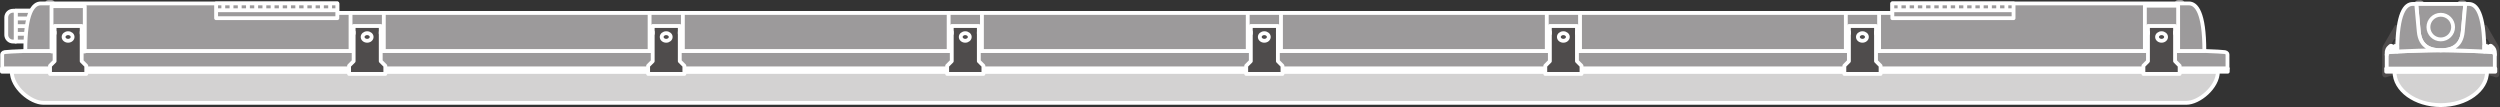 <?xml version="1.0" encoding="UTF-8" standalone="no"?>
<svg
   xmlns:dc="http://purl.org/dc/elements/1.1/"
   xmlns:cc="http://creativecommons.org/ns#"
   xmlns:rdf="http://www.w3.org/1999/02/22-rdf-syntax-ns#"
   xmlns:svg="http://www.w3.org/2000/svg"
   xmlns="http://www.w3.org/2000/svg"
   viewBox="0 0 492.093 21.067"
   height="21.067"
   width="492.093"
   xml:space="preserve"
   id="svg2"
   version="1.1"><rect x="0" y="0" width="492.093" height="21.067" fill="#333333" stroke="none"/><defs
     id="defs6" /><g
     transform="matrix(1.333,0,0,-1.333,0,21.067)"
     id="g10"><g
       transform="scale(0.1)"
       id="g12"><path
         id="path14"
         style="fill:#9c9a9b;fill-opacity:1;fill-rule:nonzero;stroke:none"
         d="m 48.051,99.473 h 9.633 V 139.395 H 48.051 V 99.473" /><path
         id="path16"
         style="fill:none;stroke:#ffffff;stroke-width:5.669;stroke-linecap:round;stroke-linejoin:round;stroke-miterlimit:10;stroke-dasharray:none;stroke-opacity:1"
         d="m 48.051,99.473 h 9.633 v 39.922 h -9.633 z" /><path
         id="path18"
         style="fill:#9c9a9b;fill-opacity:1;fill-rule:nonzero;stroke:none"
         d="M 48.051,96.699 H 23.164 V 142.168 H 48.051 V 96.699" /><path
         id="path20"
         style="fill:none;stroke:#ffffff;stroke-width:5.669;stroke-linecap:round;stroke-linejoin:round;stroke-miterlimit:10;stroke-dasharray:none;stroke-opacity:1"
         d="M 48.051,96.699 H 23.164 v 45.469 h 24.887 z" /><path
         id="path22"
         style="fill:#9c9a9b;fill-opacity:1;fill-rule:nonzero;stroke:none"
         d="M 48.051,108.066 H 23.164" /><path
         id="path24"
         style="fill:none;stroke:#ffffff;stroke-width:5.669;stroke-linecap:round;stroke-linejoin:round;stroke-miterlimit:10;stroke-dasharray:none;stroke-opacity:1"
         d="M 48.051,108.066 H 23.164" /><path
         id="path26"
         style="fill:#9c9a9b;fill-opacity:1;fill-rule:nonzero;stroke:none"
         d="M 48.051,119.434 H 23.164" /><path
         id="path28"
         style="fill:none;stroke:#ffffff;stroke-width:5.669;stroke-linecap:round;stroke-linejoin:round;stroke-miterlimit:10;stroke-dasharray:none;stroke-opacity:1"
         d="M 48.051,119.434 H 23.164" /><path
         id="path30"
         style="fill:#9c9a9b;fill-opacity:1;fill-rule:nonzero;stroke:none"
         d="M 48.051,130.801 H 23.164" /><path
         id="path32"
         style="fill:none;stroke:#ffffff;stroke-width:5.669;stroke-linecap:round;stroke-linejoin:round;stroke-miterlimit:10;stroke-dasharray:none;stroke-opacity:1"
         d="M 48.051,130.801 H 23.164" /><path
         id="path34"
         style="fill:#9c9a9b;fill-opacity:1;fill-rule:nonzero;stroke:none"
         d="M 48.051,142.168 H 23.164" /><path
         id="path36"
         style="fill:none;stroke:#ffffff;stroke-width:5.669;stroke-linecap:round;stroke-linejoin:round;stroke-miterlimit:10;stroke-dasharray:none;stroke-opacity:1"
         d="M 48.051,142.168 H 23.164" /><path
         id="path38"
         style="fill:#9c9a9b;fill-opacity:1;fill-rule:nonzero;stroke:none"
         d="M 23.164,142.168 V 96.699 h -4.027 c -5.293,0 -9.66,4.16 -9.898,9.453 v 26.543 c 0.238,5.313 4.606,9.473 9.898,9.473 h 4.027 v 0" /><path
         id="path40"
         style="fill:none;stroke:#ffffff;stroke-width:5.669;stroke-linecap:round;stroke-linejoin:round;stroke-miterlimit:10;stroke-dasharray:none;stroke-opacity:1"
         d="M 23.164,142.168 V 96.699 h -4.027 c -5.293,0 -9.66,4.16 -9.898,9.453 v 26.543 c 0.238,5.313 4.606,9.473 9.898,9.473 h 4.027 z" /><path
         id="path42"
         style="fill:#4f4c4c;fill-opacity:1;fill-rule:nonzero;stroke:none"
         d="m 3673.28,87.762 -5.18,11.328" /><path
         id="path44"
         style="fill:none;stroke:#4f4c4c;stroke-width:5.669;stroke-linecap:butt;stroke-linejoin:round;stroke-miterlimit:4;stroke-dasharray:none;stroke-opacity:1"
         d="m 3673.28,87.762 -5.18,11.328" /><path
         id="path46"
         style="fill:#4f4c4c;fill-opacity:1;fill-rule:nonzero;stroke:none"
         d="m 3687.82,48.684 c 0,-1.789 -0.83,-2.289 -1.9,-2.043 0,0 1.17,0.176 1.3,1.719 0.14,2.441 -0.74,6.805 -1.14,7.863 -1,2.723 -2.12,3.336 -2.12,4.215 v 16.555 c 0,0 0,6.18 0,7.519 0,1.336 -0.49,2.879 -0.85,3.758 0,0 -6.04,10.508 -6.93,12.082 -0.85,1.582 -3.03,3.164 -5.42,3.164 -2.33,0 -2.89,-0.645 -2.89,-0.645 -0.33,4.961 -0.79,9.5 -1.31,13.582 l 3.27,1.934 c 0,0 15.86,-27.227 16.78,-28.914 0.94,-1.75 1.26,-5.176 1.26,-6.262 0,-1.101 -0.05,-31.375 -0.05,-33.066 v -1.461" /><path
         id="path48"
         style="fill:none;stroke:#4f4c4c;stroke-width:5.669;stroke-linecap:butt;stroke-linejoin:round;stroke-miterlimit:4;stroke-dasharray:none;stroke-opacity:1"
         d="m 3687.82,48.684 c 0,-1.789 -0.83,-2.289 -1.9,-2.043 0,0 1.17,0.176 1.3,1.719 0.14,2.441 -0.74,6.805 -1.14,7.863 -1,2.723 -2.12,3.336 -2.12,4.215 v 16.555 c 0,0 0,6.18 0,7.519 0,1.336 -0.49,2.879 -0.85,3.758 0,0 -6.04,10.508 -6.93,12.082 -0.85,1.582 -3.03,3.164 -5.42,3.164 -2.33,0 -2.89,-0.645 -2.89,-0.645 -0.33,4.961 -0.79,9.5 -1.31,13.582 l 3.27,1.934 c 0,0 15.86,-27.227 16.78,-28.914 0.94,-1.75 1.26,-5.176 1.26,-6.262 0,-1.101 -0.05,-31.375 -0.05,-33.066 z" /><path
         id="path50"
         style="fill:#4f4c4c;fill-opacity:1;fill-rule:nonzero;stroke:none"
         d="m 3535,87.762 5.21,11.328" /><path
         id="path52"
         style="fill:none;stroke:#4f4c4c;stroke-width:5.669;stroke-linecap:butt;stroke-linejoin:round;stroke-miterlimit:4;stroke-dasharray:none;stroke-opacity:1"
         d="m 3535,87.762 5.21,11.328" /><path
         id="path54"
         style="fill:#4f4c4c;fill-opacity:1;fill-rule:nonzero;stroke:none"
         d="m 3520.48,48.684 c 0,-1.789 0.83,-2.289 1.91,-2.043 0,0 -1.18,0.176 -1.31,1.719 -0.14,2.441 0.74,6.805 1.11,7.863 1.03,2.723 2.16,3.336 2.16,4.215 v 16.555 c 0,0 0,6.18 0,7.519 0,1.336 0.44,2.879 0.86,3.758 0,0 6.01,10.508 6.91,12.082 0.85,1.582 3.03,3.164 5.36,3.164 2.39,0 2.95,-0.645 2.95,-0.645 0.33,4.961 0.8,9.5 1.31,13.582 l -3.27,1.934 c 0,0 -15.86,-27.227 -16.78,-28.914 -0.94,-1.75 -1.26,-5.176 -1.26,-6.262 0,-1.101 0.05,-31.375 0.05,-33.066 v -1.461" /><path
         id="path56"
         style="fill:none;stroke:#4f4c4c;stroke-width:5.669;stroke-linecap:butt;stroke-linejoin:round;stroke-miterlimit:4;stroke-dasharray:none;stroke-opacity:1"
         d="m 3520.48,48.684 c 0,-1.789 0.83,-2.289 1.91,-2.043 0,0 -1.18,0.176 -1.31,1.719 -0.14,2.441 0.74,6.805 1.11,7.863 1.03,2.723 2.16,3.336 2.16,4.215 v 16.555 c 0,0 0,6.18 0,7.519 0,1.336 0.44,2.879 0.86,3.758 0,0 6.01,10.508 6.91,12.082 0.85,1.582 3.03,3.164 5.36,3.164 2.39,0 2.95,-0.645 2.95,-0.645 0.33,4.961 0.8,9.5 1.31,13.582 l -3.27,1.934 c 0,0 -15.86,-27.227 -16.78,-28.914 -0.94,-1.75 -1.26,-5.176 -1.26,-6.262 0,-1.101 0.05,-31.375 0.05,-33.066 z" /><path
         id="path58"
         style="fill:none;stroke:#4f4c4c;stroke-width:5.669;stroke-linecap:butt;stroke-linejoin:round;stroke-miterlimit:4;stroke-dasharray:none;stroke-opacity:1"
         d="m 3673.57,52.188 c 0,-0.539 0.2,-1.727 1.39,-2.051 1.54,-0.488 9.21,-3.027 10.96,-3.496" /><path
         id="path60"
         style="fill:none;stroke:#4f4c4c;stroke-width:5.669;stroke-linecap:butt;stroke-linejoin:round;stroke-miterlimit:4;stroke-dasharray:none;stroke-opacity:1"
         d="m 3534.73,52.188 c 0,-0.539 -0.21,-1.727 -1.38,-2.051 -1.55,-0.488 -9.22,-3.027 -10.96,-3.496" /><path
         id="path62"
         style="fill:#d3d2d2;fill-opacity:1;fill-rule:nonzero;stroke:none"
         d="m 3672.49,52.188 c 0,-27.246 -30.61,-49.355 -68.34,-49.355 -37.73,0 -68.34,22.109 -68.34,49.355 h 136.68" /><path
         id="path64"
         style="fill:none;stroke:#ffffff;stroke-width:5.669;stroke-linecap:butt;stroke-linejoin:round;stroke-miterlimit:4;stroke-dasharray:none;stroke-opacity:1"
         d="m 3672.49,52.188 c 0,-27.246 -30.61,-49.355 -68.34,-49.355 -37.73,0 -68.34,22.109 -68.34,49.355 z" /><path
         id="path66"
         style="fill:#d3d2d2;fill-opacity:1;fill-rule:nonzero;stroke:none"
         d="m 3684.69,52.188 h -161.11 v 4.609 h 161.11 v -4.609" /><path
         id="path68"
         style="fill:none;stroke:#ffffff;stroke-width:5.669;stroke-linecap:butt;stroke-linejoin:round;stroke-miterlimit:4;stroke-dasharray:none;stroke-opacity:1"
         d="m 3684.69,52.188 h -161.11 v 4.609 h 161.11 z" /><path
         id="path70"
         style="fill:#9c9a9b;fill-opacity:1;fill-rule:nonzero;stroke:none"
         d="m 3683.96,56.797 c 0,0 0,18.758 0,20.195 0,1.395 -0.14,3.359 -3.96,4.129 -3.83,0.832 -51.46,2.695 -75.85,2.695 -24.38,0 -72.02,-1.863 -75.85,-2.695 -3.82,-0.769 -3.95,-2.734 -3.95,-4.129 0,-1.438 0,-20.195 0,-20.195 h 159.61" /><path
         id="path72"
         style="fill:none;stroke:#ffffff;stroke-width:5.669;stroke-linecap:butt;stroke-linejoin:round;stroke-miterlimit:4;stroke-dasharray:none;stroke-opacity:1"
         d="m 3683.96,56.797 c 0,0 0,18.758 0,20.195 0,1.395 -0.14,3.359 -3.96,4.129 -3.83,0.832 -51.46,2.695 -75.85,2.695 -24.38,0 -72.02,-1.863 -75.85,-2.695 -3.82,-0.769 -3.95,-2.734 -3.95,-4.129 0,-1.438 0,-20.195 0,-20.195 z" /><path
         id="path74"
         style="fill:#9c9a9b;fill-opacity:1;fill-rule:nonzero;stroke:none"
         d="m 3576.98,152.227 c 0,1.179 -0.94,2.168 -2.13,2.168 h -4.75 c -1.18,0 -2.17,-0.989 -2.17,-2.168 h 9.05" /><path
         id="path76"
         style="fill:none;stroke:#9c9a9b;stroke-width:5.669;stroke-linecap:butt;stroke-linejoin:round;stroke-miterlimit:4;stroke-dasharray:none;stroke-opacity:1"
         d="m 3576.98,152.227 c 0,1.179 -0.94,2.168 -2.13,2.168 h -4.75 c -1.18,0 -2.17,-0.989 -2.17,-2.168 z" /><path
         id="path78"
         style="fill:#9c9a9b;fill-opacity:1;fill-rule:nonzero;stroke:none"
         d="m 3631.33,152.227 c 0,1.179 0.94,2.168 2.12,2.168 h 4.75 c 1.18,0 2.13,-0.989 2.13,-2.168 h -9" /><path
         id="path80"
         style="fill:none;stroke:#9c9a9b;stroke-width:5.669;stroke-linecap:butt;stroke-linejoin:round;stroke-miterlimit:4;stroke-dasharray:none;stroke-opacity:1"
         d="m 3631.33,152.227 c 0,1.179 0.94,2.168 2.12,2.168 h 4.75 c 1.18,0 2.13,-0.989 2.13,-2.168 z" /><path
         id="path82"
         style="fill:#9c9a9b;fill-opacity:1;fill-rule:nonzero;stroke:none"
         d="m 3640.33,152.227 c 0,0 -1.45,-16.778 -3.67,-40.684 -2.17,-23.859 -18.98,-27.727 -32.51,-27.727 -13.52,0 -30.33,3.867 -32.51,27.727 -2.22,23.906 -3.71,40.684 -3.71,40.684 h 72.4" /><path
         id="path84"
         style="fill:none;stroke:#ffffff;stroke-width:5.669;stroke-linecap:butt;stroke-linejoin:round;stroke-miterlimit:4;stroke-dasharray:none;stroke-opacity:1"
         d="m 3640.33,152.227 c 0,0 -1.45,-16.778 -3.67,-40.684 -2.17,-23.859 -18.98,-27.727 -32.51,-27.727 -13.52,0 -30.33,3.867 -32.51,27.727 -2.22,23.906 -3.71,40.684 -3.71,40.684 z" /><path
         id="path86"
         style="fill:#9c9a9b;fill-opacity:1;fill-rule:nonzero;stroke:none"
         d="m 3567.93,152.227 c 0,0 1.49,-16.778 3.71,-40.684 2.18,-23.859 18.99,-27.727 32.51,-27.727 -18.3,0 -48.58,-1.031 -64.19,-1.805 h -0.12 c 0,57.226 11.83,70.215 22.86,70.215 h 5.23" /><path
         id="path88"
         style="fill:none;stroke:#ffffff;stroke-width:5.669;stroke-linecap:butt;stroke-linejoin:round;stroke-miterlimit:4;stroke-dasharray:none;stroke-opacity:1"
         d="m 3567.93,152.227 c 0,0 1.49,-16.778 3.71,-40.684 2.18,-23.859 18.99,-27.727 32.51,-27.727 -18.3,0 -48.58,-1.031 -64.19,-1.805 h -0.12 c 0,57.226 11.83,70.215 22.86,70.215 z" /><path
         id="path90"
         style="fill:#9c9a9b;fill-opacity:1;fill-rule:nonzero;stroke:none"
         d="m 3640.36,152.227 c 0,0 -1.45,-16.778 -3.67,-40.684 -2.17,-23.859 -18.99,-27.727 -32.51,-27.727 18.3,0 48.57,-1.031 64.16,-1.805 h 0.14 c 0,57.226 -11.82,70.215 -22.84,70.215 h -5.28" /><path
         id="path92"
         style="fill:none;stroke:#ffffff;stroke-width:5.669;stroke-linecap:butt;stroke-linejoin:round;stroke-miterlimit:4;stroke-dasharray:none;stroke-opacity:1"
         d="m 3640.36,152.227 c 0,0 -1.45,-16.778 -3.67,-40.684 -2.17,-23.859 -18.99,-27.727 -32.51,-27.727 18.3,0 48.57,-1.031 64.16,-1.805 h 0.14 c 0,57.226 -11.82,70.215 -22.84,70.215 z" /><path
         id="path94"
         style="fill:none;stroke:#ffffff;stroke-width:5.669;stroke-linecap:butt;stroke-linejoin:round;stroke-miterlimit:4;stroke-dasharray:none;stroke-opacity:1"
         d="m 3604.16,99.844 c -10.06,0 -18.24,8.113 -18.24,18.191 0,10.039 8.18,18.215 18.24,18.215 10.06,0 18.22,-8.176 18.22,-18.215 0,-10.078 -8.16,-18.191 -18.22,-18.191 z" /><path
         id="path96"
         style="fill:#9c9a9b;fill-opacity:1;fill-rule:nonzero;stroke:none"
         d="m 3539.84,82.16 v 7.984 h -3.19 V 85.293 c 0,-0.703 -0.31,-1.406 -0.76,-1.867 -0.51,-0.496 -1.15,-0.809 -1.92,-0.809 -0.72,0 -1.41,0.312 -1.87,0.809 -0.5,0.461 -0.81,1.164 -0.81,1.867 0,0.723 0.31,1.414 0.81,1.922 0.31,0.324 0.54,0.801 0.54,1.32 0,0.547 -0.23,1.055 -0.54,1.355 -0.36,0.371 -0.86,0.586 -1.36,0.586 -0.55,0 -1,-0.215 -1.36,-0.586 l -2.69,-2.625 c 0,0 -0.82,-1.027 -1.54,-2.539 -0.69,-1.477 -0.8,-3.469 -0.8,-3.469 v -4.266 c 0,1.395 0.13,3.359 3.95,4.129 1.04,0.234 5.33,0.547 11.54,0.871 v 0.168" /><path
         id="path98"
         style="fill:none;stroke:#ffffff;stroke-width:5.669;stroke-linecap:butt;stroke-linejoin:round;stroke-miterlimit:4;stroke-dasharray:none;stroke-opacity:1"
         d="m 3539.84,82.16 v 7.984 h -3.19 V 85.293 c 0,-0.703 -0.31,-1.406 -0.76,-1.867 -0.51,-0.496 -1.15,-0.809 -1.92,-0.809 -0.72,0 -1.41,0.312 -1.87,0.809 -0.5,0.461 -0.81,1.164 -0.81,1.867 0,0.723 0.31,1.414 0.81,1.922 0.31,0.324 0.54,0.801 0.54,1.32 0,0.547 -0.23,1.055 -0.54,1.355 -0.36,0.371 -0.86,0.586 -1.36,0.586 -0.55,0 -1,-0.215 -1.36,-0.586 l -2.69,-2.625 c 0,0 -0.82,-1.027 -1.54,-2.539 -0.69,-1.477 -0.8,-3.469 -0.8,-3.469 v -4.266 c 0,1.395 0.13,3.359 3.95,4.129 1.04,0.234 5.33,0.547 11.54,0.871 z" /><path
         id="path100"
         style="fill:#9c9a9b;fill-opacity:1;fill-rule:nonzero;stroke:none"
         d="m 3668.48,82.16 v 7.984 h 3.2 V 85.293 c 0,-0.703 0.31,-1.406 0.76,-1.867 0.51,-0.496 1.15,-0.809 1.93,-0.809 0.71,0 1.4,0.312 1.86,0.809 0.5,0.461 0.81,1.164 0.81,1.867 0,0.723 -0.31,1.414 -0.81,1.922 -0.37,0.324 -0.55,0.801 -0.55,1.32 0,0.547 0.18,1.055 0.55,1.355 0.36,0.371 0.84,0.586 1.37,0.586 0.53,0 0.99,-0.215 1.36,-0.586 l 2.68,-2.625 c 0,0 0.81,-1.027 1.55,-2.539 0.68,-1.477 0.79,-3.469 0.79,-3.469 v -4.266 c 0,1.395 -0.13,3.359 -3.95,4.129 -1.05,0.234 -5.36,0.547 -11.55,0.871 v 0.168" /><path
         id="path102"
         style="fill:none;stroke:#ffffff;stroke-width:5.669;stroke-linecap:butt;stroke-linejoin:round;stroke-miterlimit:4;stroke-dasharray:none;stroke-opacity:1"
         d="m 3668.48,82.16 v 7.984 h 3.2 V 85.293 c 0,-0.703 0.31,-1.406 0.76,-1.867 0.51,-0.496 1.15,-0.809 1.93,-0.809 0.71,0 1.4,0.312 1.86,0.809 0.5,0.461 0.81,1.164 0.81,1.867 0,0.723 -0.31,1.414 -0.81,1.922 -0.37,0.324 -0.55,0.801 -0.55,1.32 0,0.547 0.18,1.055 0.55,1.355 0.36,0.371 0.84,0.586 1.37,0.586 0.53,0 0.99,-0.215 1.36,-0.586 l 2.68,-2.625 c 0,0 0.81,-1.027 1.55,-2.539 0.68,-1.477 0.79,-3.469 0.79,-3.469 v -4.266 c 0,1.395 -0.13,3.359 -3.95,4.129 -1.05,0.234 -5.36,0.547 -11.55,0.871 z" /><path
         id="path104"
         style="fill:#4f4c4c;fill-opacity:1;fill-rule:nonzero;stroke:none"
         d="m 3671.66,85.293 c 0,-0.383 0.08,-0.684 0.22,-1.016 0.11,-0.332 0.29,-0.644 0.53,-0.852 0.26,-0.242 0.56,-0.449 0.87,-0.586 0.3,-0.144 0.68,-0.223 1.06,-0.223 0.33,0 0.69,0.078 1.02,0.223 0.33,0.137 0.59,0.344 0.84,0.586 0.26,0.207 0.46,0.519 0.6,0.852 0.14,0.332 0.21,0.633 0.21,1.016 0,0.391 -0.07,0.711 -0.21,1.043 -0.14,0.332 -0.34,0.625 -0.6,0.879 -0.25,0.207 -0.51,0.41 -0.84,0.547 -0.33,0.137 -0.69,0.215 -1.02,0.215 -0.38,0 -0.76,-0.078 -1.06,-0.215 -0.31,-0.137 -0.61,-0.34 -0.87,-0.547 -0.24,-0.254 -0.42,-0.547 -0.53,-0.879 -0.14,-0.332 -0.22,-0.652 -0.22,-1.043" /><path
         id="path106"
         style="fill:none;stroke:#ffffff;stroke-width:5.669;stroke-linecap:butt;stroke-linejoin:round;stroke-miterlimit:4;stroke-dasharray:none;stroke-opacity:1"
         d="m 3671.66,85.293 c 0,-0.383 0.08,-0.684 0.22,-1.016 0.11,-0.332 0.29,-0.644 0.53,-0.852 0.26,-0.242 0.56,-0.449 0.87,-0.586 0.3,-0.144 0.68,-0.223 1.06,-0.223 0.33,0 0.69,0.078 1.02,0.223 0.33,0.137 0.59,0.344 0.84,0.586 0.26,0.207 0.46,0.519 0.6,0.852 0.14,0.332 0.21,0.633 0.21,1.016 0,0.391 -0.07,0.711 -0.21,1.043 -0.14,0.332 -0.34,0.625 -0.6,0.879 -0.25,0.207 -0.51,0.41 -0.84,0.547 -0.33,0.137 -0.69,0.215 -1.02,0.215 -0.38,0 -0.76,-0.078 -1.06,-0.215 -0.31,-0.137 -0.61,-0.34 -0.87,-0.547 -0.24,-0.254 -0.42,-0.547 -0.53,-0.879 -0.14,-0.332 -0.22,-0.652 -0.22,-1.043 z" /><path
         id="path108"
         style="fill:#4f4c4c;fill-opacity:1;fill-rule:nonzero;stroke:none"
         d="m 3536.65,85.293 c 0,-0.383 -0.08,-0.684 -0.21,-1.016 -0.15,-0.332 -0.31,-0.644 -0.55,-0.852 -0.26,-0.242 -0.56,-0.449 -0.89,-0.586 -0.28,-0.144 -0.65,-0.223 -1.03,-0.223 -0.34,0 -0.7,0.078 -1.03,0.223 -0.33,0.137 -0.6,0.344 -0.84,0.586 -0.25,0.207 -0.46,0.519 -0.6,0.852 -0.14,0.332 -0.21,0.633 -0.21,1.016 0,0.391 0.07,0.711 0.21,1.043 0.14,0.332 0.35,0.625 0.6,0.879 0.24,0.207 0.51,0.41 0.84,0.547 0.33,0.137 0.69,0.215 1.03,0.215 0.38,0 0.75,-0.078 1.03,-0.215 0.33,-0.137 0.63,-0.34 0.89,-0.547 0.24,-0.254 0.4,-0.547 0.55,-0.879 0.13,-0.332 0.21,-0.652 0.21,-1.043" /><path
         id="path110"
         style="fill:none;stroke:#ffffff;stroke-width:5.669;stroke-linecap:butt;stroke-linejoin:round;stroke-miterlimit:4;stroke-dasharray:none;stroke-opacity:1"
         d="m 3536.65,85.293 c 0,-0.383 -0.08,-0.684 -0.21,-1.016 -0.15,-0.332 -0.31,-0.644 -0.55,-0.852 -0.26,-0.242 -0.56,-0.449 -0.89,-0.586 -0.28,-0.144 -0.65,-0.223 -1.03,-0.223 -0.34,0 -0.7,0.078 -1.03,0.223 -0.33,0.137 -0.6,0.344 -0.84,0.586 -0.25,0.207 -0.46,0.519 -0.6,0.852 -0.14,0.332 -0.21,0.633 -0.21,1.016 0,0.391 0.07,0.711 0.21,1.043 0.14,0.332 0.35,0.625 0.6,0.879 0.24,0.207 0.51,0.41 0.84,0.547 0.33,0.137 0.69,0.215 1.03,0.215 0.38,0 0.75,-0.078 1.03,-0.215 0.33,-0.137 0.63,-0.34 0.89,-0.547 0.24,-0.254 0.4,-0.547 0.55,-0.879 0.13,-0.332 0.21,-0.652 0.21,-1.043 z" /><path
         id="path112"
         style="fill:#9c9a9b;fill-opacity:1;fill-rule:nonzero;stroke:none"
         d="m 3.195,56.797 v 20.195 c 0,1.395 0.129,3.359 3.957,4.129 1.91,0.422 14.781,1.066 30.23,1.664 H 3255.05 c 15.45,-0.598 28.33,-1.242 30.21,-1.664 3.83,-0.769 3.97,-2.734 3.97,-4.129 V 56.797 H 3.195" /><path
         id="path114"
         style="fill:none;stroke:#ffffff;stroke-width:5.669;stroke-linecap:butt;stroke-linejoin:round;stroke-miterlimit:4;stroke-dasharray:none;stroke-opacity:1"
         d="m 3.195,56.797 v 20.195 c 0,1.395 0.129,3.359 3.957,4.129 1.91,0.422 14.781,1.066 30.23,1.664 H 3255.05 c 15.45,-0.598 28.33,-1.242 30.21,-1.664 3.83,-0.769 3.97,-2.734 3.97,-4.129 V 56.797 Z" /><path
         id="path116"
         style="fill:#9c9a9b;fill-opacity:1;fill-rule:nonzero;stroke:none"
         d="m 3214.11,152.996 c 0,1.184 0.94,2.168 2.13,2.168 h 4.8 c 1.18,0 2.12,-0.984 2.12,-2.168 h -9.05" /><path
         id="path118"
         style="fill:none;stroke:#9c9a9b;stroke-width:5.669;stroke-linecap:butt;stroke-linejoin:round;stroke-miterlimit:4;stroke-dasharray:none;stroke-opacity:1"
         d="m 3214.11,152.996 c 0,1.184 0.94,2.168 2.13,2.168 h 4.8 c 1.18,0 2.12,-0.984 2.12,-2.168 z" /><path
         id="path120"
         style="fill:#9c9a9b;fill-opacity:1;fill-rule:nonzero;stroke:none"
         d="m 78.305,152.996 c 0,1.184 -0.957,2.168 -2.137,2.168 h -4.77 c -1.184,0 -2.141,-0.984 -2.141,-2.168 h 9.047" /><path
         id="path122"
         style="fill:none;stroke:#9c9a9b;stroke-width:5.669;stroke-linecap:butt;stroke-linejoin:round;stroke-miterlimit:4;stroke-dasharray:none;stroke-opacity:1"
         d="m 78.305,152.996 c 0,1.184 -0.957,2.168 -2.137,2.168 h -4.77 c -1.184,0 -2.141,-0.984 -2.141,-2.168 z" /><path
         id="path124"
         style="fill:#9c9a9b;fill-opacity:1;fill-rule:nonzero;stroke:none"
         d="m 37.383,82.785 c 0,57.223 11.844,70.211 22.832,70.211 H 498.098 V 138.934 H 2794.33 v 14.062 h 437.88 c 10.97,0 22.84,-12.988 22.84,-70.211 H 37.383" /><path
         id="path126"
         style="fill:none;stroke:#ffffff;stroke-width:5.669;stroke-linecap:butt;stroke-linejoin:round;stroke-miterlimit:4;stroke-dasharray:none;stroke-opacity:1"
         d="m 37.383,82.785 c 0,57.223 11.844,70.211 22.832,70.211 H 498.098 V 138.934 H 2794.33 v 14.062 h 437.88 c 10.97,0 22.84,-12.988 22.84,-70.211 z" /><path
         id="path128"
         style="fill:#d3d2d2;fill-opacity:1;fill-rule:nonzero;stroke:none"
         d="m 17.402,52.188 c 0,-23.086 27.832,-45.996 46.66,-45.996 H 3228.36 c 18.82,0 46.66,22.91 46.66,45.996 H 17.402" /><path
         id="path130"
         style="fill:none;stroke:#ffffff;stroke-width:5.669;stroke-linecap:butt;stroke-linejoin:round;stroke-miterlimit:4;stroke-dasharray:none;stroke-opacity:1"
         d="m 17.402,52.188 c 0,-23.086 27.832,-45.996 46.66,-45.996 H 3228.36 c 18.82,0 46.66,22.91 46.66,45.996 z" /><path
         id="path132"
         style="fill:#d3d2d2;fill-opacity:1;fill-rule:nonzero;stroke:none"
         d="M 3289.61,52.188 H 2.836 v 4.609 H 3289.61 v -4.609" /><path
         id="path134"
         style="fill:none;stroke:#ffffff;stroke-width:5.669;stroke-linecap:butt;stroke-linejoin:round;stroke-miterlimit:4;stroke-dasharray:none;stroke-opacity:1"
         d="M 3289.61,52.188 H 2.836 v 4.609 H 3289.61 Z" /><path
         id="path136"
         style="fill:#9c9a9b;fill-opacity:1;fill-rule:nonzero;stroke:none"
         d="m 3216.34,149.688 h -49.1 V 82.785 h 49.1 v 66.903" /><path
         id="path138"
         style="fill:none;stroke:#ffffff;stroke-width:5.669;stroke-linecap:butt;stroke-linejoin:round;stroke-miterlimit:4;stroke-dasharray:none;stroke-opacity:1"
         d="m 3216.34,149.688 h -49.1 V 82.785 h 49.1 z" /><path
         id="path140"
         style="fill:#4f4c4c;fill-opacity:1;fill-rule:nonzero;stroke:none"
         d="m 3218.57,48.895 v 12.031 l -6.76,6.769 V 119.66 h -40.02 V 67.695 l -6.74,-6.769 V 48.895 h 53.52" /><path
         id="path142"
         style="fill:none;stroke:#ffffff;stroke-width:5.669;stroke-linecap:butt;stroke-linejoin:round;stroke-miterlimit:4;stroke-dasharray:none;stroke-opacity:1"
         d="m 3218.57,48.895 v 12.031 l -6.76,6.769 V 119.66 h -40.02 V 67.695 l -6.74,-6.769 V 48.895 Z" /><path
         id="path144"
         style="fill:#9c9a9b;fill-opacity:1;fill-rule:nonzero;stroke:none"
         d="m 3169.02,108.438 h 2.77 v 2.488 h -2.77 v -2.488" /><path
         id="path146"
         style="fill:none;stroke:#ffffff;stroke-width:5.669;stroke-linecap:butt;stroke-linejoin:round;stroke-miterlimit:4;stroke-dasharray:none;stroke-opacity:1"
         d="m 3169.02,108.438 h 2.77 v 2.488 h -2.77 z" /><path
         id="path148"
         style="fill:#9c9a9b;fill-opacity:1;fill-rule:nonzero;stroke:none"
         d="m 3214.61,108.438 h -2.8 v 2.488 h 2.8 v -2.488" /><path
         id="path150"
         style="fill:none;stroke:#ffffff;stroke-width:5.669;stroke-linecap:butt;stroke-linejoin:round;stroke-miterlimit:4;stroke-dasharray:none;stroke-opacity:1"
         d="m 3214.61,108.438 h -2.8 v 2.488 h 2.8 z" /><path
         id="path152"
         style="fill:#4f4c4c;fill-opacity:1;fill-rule:nonzero;stroke:none"
         d="m 3198.51,103.457 c 0,-3.117 -2.95,-5.637 -6.63,-5.637 -3.66,0 -6.66,2.52 -6.66,5.637 0,3.066 3,5.578 6.66,5.578 3.68,0 6.63,-2.512 6.63,-5.578" /><path
         id="path154"
         style="fill:none;stroke:#ffffff;stroke-width:5.669;stroke-linecap:butt;stroke-linejoin:round;stroke-miterlimit:4;stroke-dasharray:none;stroke-opacity:1"
         d="m 3198.51,103.457 c 0,-3.117 -2.95,-5.637 -6.63,-5.637 -3.66,0 -6.66,2.52 -6.66,5.637 0,3.066 3,5.578 6.66,5.578 3.68,0 6.63,-2.512 6.63,-5.578 z" /><path
         id="path156"
         style="fill:#9c9a9b;fill-opacity:1;fill-rule:nonzero;stroke:none"
         d="m 2725.64,138.934 h 49.12 V 82.785 h -49.12 v 56.149" /><path
         id="path158"
         style="fill:none;stroke:#ffffff;stroke-width:5.669;stroke-linecap:butt;stroke-linejoin:round;stroke-miterlimit:4;stroke-dasharray:none;stroke-opacity:1"
         d="m 2725.64,138.934 h 49.12 V 82.785 h -49.12 z" /><path
         id="path160"
         style="fill:#4f4c4c;fill-opacity:1;fill-rule:nonzero;stroke:none"
         d="m 2723.46,48.895 v 12.031 l 6.72,6.769 V 119.66 h 40.03 V 67.695 l 6.75,-6.769 V 48.895 h -53.5" /><path
         id="path162"
         style="fill:none;stroke:#ffffff;stroke-width:5.669;stroke-linecap:butt;stroke-linejoin:round;stroke-miterlimit:4;stroke-dasharray:none;stroke-opacity:1"
         d="m 2723.46,48.895 v 12.031 l 6.72,6.769 V 119.66 h 40.03 V 67.695 l 6.75,-6.769 V 48.895 Z" /><path
         id="path164"
         style="fill:#9c9a9b;fill-opacity:1;fill-rule:nonzero;stroke:none"
         d="m 2773.01,108.438 h -2.8 v 2.488 h 2.8 v -2.488" /><path
         id="path166"
         style="fill:none;stroke:#ffffff;stroke-width:5.669;stroke-linecap:butt;stroke-linejoin:round;stroke-miterlimit:4;stroke-dasharray:none;stroke-opacity:1"
         d="m 2773.01,108.438 h -2.8 v 2.488 h 2.8 z" /><path
         id="path168"
         style="fill:#9c9a9b;fill-opacity:1;fill-rule:nonzero;stroke:none"
         d="m 2727.42,108.438 h 2.76 v 2.488 h -2.76 v -2.488" /><path
         id="path170"
         style="fill:none;stroke:#ffffff;stroke-width:5.669;stroke-linecap:butt;stroke-linejoin:round;stroke-miterlimit:4;stroke-dasharray:none;stroke-opacity:1"
         d="m 2727.42,108.438 h 2.76 v 2.488 h -2.76 z" /><path
         id="path172"
         style="fill:#4f4c4c;fill-opacity:1;fill-rule:nonzero;stroke:none"
         d="m 2743.48,103.457 c 0,-3.117 2.98,-5.637 6.67,-5.637 3.67,0 6.61,2.52 6.61,5.637 0,3.066 -2.94,5.578 -6.61,5.578 -3.69,0 -6.67,-2.512 -6.67,-5.578" /><path
         id="path174"
         style="fill:none;stroke:#ffffff;stroke-width:5.669;stroke-linecap:butt;stroke-linejoin:round;stroke-miterlimit:4;stroke-dasharray:none;stroke-opacity:1"
         d="m 2743.48,103.457 c 0,-3.117 2.98,-5.637 6.67,-5.637 3.67,0 6.61,2.52 6.61,5.637 0,3.066 -2.94,5.578 -6.61,5.578 -3.69,0 -6.67,-2.512 -6.67,-5.578 z" /><path
         id="path176"
         style="fill:#9c9a9b;fill-opacity:1;fill-rule:nonzero;stroke:none"
         d="m 2284.05,138.934 h 49.1 V 82.785 h -49.1 v 56.149" /><path
         id="path178"
         style="fill:none;stroke:#ffffff;stroke-width:5.669;stroke-linecap:butt;stroke-linejoin:round;stroke-miterlimit:4;stroke-dasharray:none;stroke-opacity:1"
         d="m 2284.05,138.934 h 49.1 V 82.785 h -49.1 z" /><path
         id="path180"
         style="fill:#4f4c4c;fill-opacity:1;fill-rule:nonzero;stroke:none"
         d="m 2281.84,48.895 v 12.031 l 6.75,6.769 V 119.66 h 40.03 V 67.695 l 6.72,-6.769 V 48.895 h -53.5" /><path
         id="path182"
         style="fill:none;stroke:#ffffff;stroke-width:5.669;stroke-linecap:butt;stroke-linejoin:round;stroke-miterlimit:4;stroke-dasharray:none;stroke-opacity:1"
         d="m 2281.84,48.895 v 12.031 l 6.75,6.769 V 119.66 h 40.03 V 67.695 l 6.72,-6.769 V 48.895 Z" /><path
         id="path184"
         style="fill:#9c9a9b;fill-opacity:1;fill-rule:nonzero;stroke:none"
         d="m 2331.4,108.438 h -2.78 v 2.488 h 2.78 v -2.488" /><path
         id="path186"
         style="fill:none;stroke:#ffffff;stroke-width:5.669;stroke-linecap:butt;stroke-linejoin:round;stroke-miterlimit:4;stroke-dasharray:none;stroke-opacity:1"
         d="m 2331.4,108.438 h -2.78 v 2.488 h 2.78 z" /><path
         id="path188"
         style="fill:#9c9a9b;fill-opacity:1;fill-rule:nonzero;stroke:none"
         d="m 2285.8,108.438 h 2.79 v 2.488 h -2.79 v -2.488" /><path
         id="path190"
         style="fill:none;stroke:#ffffff;stroke-width:5.669;stroke-linecap:butt;stroke-linejoin:round;stroke-miterlimit:4;stroke-dasharray:none;stroke-opacity:1"
         d="m 2285.8,108.438 h 2.79 v 2.488 h -2.79 z" /><path
         id="path192"
         style="fill:#4f4c4c;fill-opacity:1;fill-rule:nonzero;stroke:none"
         d="m 2301.89,103.457 c 0,-3.117 2.94,-5.637 6.64,-5.637 3.69,0 6.64,2.52 6.64,5.637 0,3.066 -2.95,5.578 -6.64,5.578 -3.7,0 -6.64,-2.512 -6.64,-5.578" /><path
         id="path194"
         style="fill:none;stroke:#ffffff;stroke-width:5.669;stroke-linecap:butt;stroke-linejoin:round;stroke-miterlimit:4;stroke-dasharray:none;stroke-opacity:1"
         d="m 2301.89,103.457 c 0,-3.117 2.94,-5.637 6.64,-5.637 3.69,0 6.64,2.52 6.64,5.637 0,3.066 -2.95,5.578 -6.64,5.578 -3.7,0 -6.64,-2.512 -6.64,-5.578 z" /><path
         id="path196"
         style="fill:#9c9a9b;fill-opacity:1;fill-rule:nonzero;stroke:none"
         d="m 1842.46,138.934 h 49.11 V 82.785 h -49.11 v 56.149" /><path
         id="path198"
         style="fill:none;stroke:#ffffff;stroke-width:5.669;stroke-linecap:butt;stroke-linejoin:round;stroke-miterlimit:4;stroke-dasharray:none;stroke-opacity:1"
         d="m 1842.46,138.934 h 49.11 V 82.785 h -49.11 z" /><path
         id="path200"
         style="fill:#4f4c4c;fill-opacity:1;fill-rule:nonzero;stroke:none"
         d="m 1840.22,48.895 v 12.031 l 6.78,6.769 V 119.66 h 40 V 67.695 l 6.75,-6.769 V 48.895 h -53.53" /><path
         id="path202"
         style="fill:none;stroke:#ffffff;stroke-width:5.669;stroke-linecap:butt;stroke-linejoin:round;stroke-miterlimit:4;stroke-dasharray:none;stroke-opacity:1"
         d="m 1840.22,48.895 v 12.031 l 6.78,6.769 V 119.66 h 40 V 67.695 l 6.75,-6.769 V 48.895 Z" /><path
         id="path204"
         style="fill:#9c9a9b;fill-opacity:1;fill-rule:nonzero;stroke:none"
         d="M 1889.78,108.438 H 1887 v 2.488 h 2.78 v -2.488" /><path
         id="path206"
         style="fill:none;stroke:#ffffff;stroke-width:5.669;stroke-linecap:butt;stroke-linejoin:round;stroke-miterlimit:4;stroke-dasharray:none;stroke-opacity:1"
         d="M 1889.78,108.438 H 1887 v 2.488 h 2.78 z" /><path
         id="path208"
         style="fill:#9c9a9b;fill-opacity:1;fill-rule:nonzero;stroke:none"
         d="m 1844.2,108.438 h 2.8 v 2.488 h -2.8 v -2.488" /><path
         id="path210"
         style="fill:none;stroke:#ffffff;stroke-width:5.669;stroke-linecap:butt;stroke-linejoin:round;stroke-miterlimit:4;stroke-dasharray:none;stroke-opacity:1"
         d="m 1844.2,108.438 h 2.8 v 2.488 h -2.8 z" /><path
         id="path212"
         style="fill:#4f4c4c;fill-opacity:1;fill-rule:nonzero;stroke:none"
         d="m 1860.27,103.457 c 0,-3.117 2.97,-5.637 6.64,-5.637 3.69,0 6.66,2.52 6.66,5.637 0,3.066 -2.97,5.578 -6.66,5.578 -3.67,0 -6.64,-2.512 -6.64,-5.578" /><path
         id="path214"
         style="fill:none;stroke:#ffffff;stroke-width:5.669;stroke-linecap:butt;stroke-linejoin:round;stroke-miterlimit:4;stroke-dasharray:none;stroke-opacity:1"
         d="m 1860.27,103.457 c 0,-3.117 2.97,-5.637 6.64,-5.637 3.69,0 6.66,2.52 6.66,5.637 0,3.066 -2.97,5.578 -6.66,5.578 -3.67,0 -6.64,-2.512 -6.64,-5.578 z" /><path
         id="path216"
         style="fill:#9c9a9b;fill-opacity:1;fill-rule:nonzero;stroke:none"
         d="m 1400.84,138.934 h 49.13 V 82.785 h -49.13 v 56.149" /><path
         id="path218"
         style="fill:none;stroke:#ffffff;stroke-width:5.669;stroke-linecap:butt;stroke-linejoin:round;stroke-miterlimit:4;stroke-dasharray:none;stroke-opacity:1"
         d="m 1400.84,138.934 h 49.13 V 82.785 h -49.13 z" /><path
         id="path220"
         style="fill:#4f4c4c;fill-opacity:1;fill-rule:nonzero;stroke:none"
         d="m 1398.63,48.895 v 12.031 l 6.78,6.769 V 119.66 h 39.98 V 67.695 l 6.77,-6.769 V 48.895 h -53.53" /><path
         id="path222"
         style="fill:none;stroke:#ffffff;stroke-width:5.669;stroke-linecap:butt;stroke-linejoin:round;stroke-miterlimit:4;stroke-dasharray:none;stroke-opacity:1"
         d="m 1398.63,48.895 v 12.031 l 6.78,6.769 V 119.66 h 39.98 V 67.695 l 6.77,-6.769 V 48.895 Z" /><path
         id="path224"
         style="fill:#9c9a9b;fill-opacity:1;fill-rule:nonzero;stroke:none"
         d="m 1448.19,108.438 h -2.8 v 2.488 h 2.8 v -2.488" /><path
         id="path226"
         style="fill:none;stroke:#ffffff;stroke-width:5.669;stroke-linecap:butt;stroke-linejoin:round;stroke-miterlimit:4;stroke-dasharray:none;stroke-opacity:1"
         d="m 1448.19,108.438 h -2.8 v 2.488 h 2.8 z" /><path
         id="path228"
         style="fill:#9c9a9b;fill-opacity:1;fill-rule:nonzero;stroke:none"
         d="m 1402.62,108.438 h 2.79 v 2.488 h -2.79 v -2.488" /><path
         id="path230"
         style="fill:none;stroke:#ffffff;stroke-width:5.669;stroke-linecap:butt;stroke-linejoin:round;stroke-miterlimit:4;stroke-dasharray:none;stroke-opacity:1"
         d="m 1402.62,108.438 h 2.79 v 2.488 h -2.79 z" /><path
         id="path232"
         style="fill:#4f4c4c;fill-opacity:1;fill-rule:nonzero;stroke:none"
         d="m 1418.67,103.457 c 0,-3.117 2.99,-5.637 6.65,-5.637 3.66,0 6.66,2.52 6.66,5.637 0,3.066 -3,5.578 -6.66,5.578 -3.66,0 -6.65,-2.512 -6.65,-5.578" /><path
         id="path234"
         style="fill:none;stroke:#ffffff;stroke-width:5.669;stroke-linecap:butt;stroke-linejoin:round;stroke-miterlimit:4;stroke-dasharray:none;stroke-opacity:1"
         d="m 1418.67,103.457 c 0,-3.117 2.99,-5.637 6.65,-5.637 3.66,0 6.66,2.52 6.66,5.637 0,3.066 -3,5.578 -6.66,5.578 -3.66,0 -6.65,-2.512 -6.65,-5.578 z" /><path
         id="path236"
         style="fill:#9c9a9b;fill-opacity:1;fill-rule:nonzero;stroke:none"
         d="m 959.238,138.934 h 49.132 V 82.785 h -49.132 v 56.149" /><path
         id="path238"
         style="fill:none;stroke:#ffffff;stroke-width:5.669;stroke-linecap:butt;stroke-linejoin:round;stroke-miterlimit:4;stroke-dasharray:none;stroke-opacity:1"
         d="m 959.238,138.934 h 49.132 V 82.785 h -49.132 z" /><path
         id="path240"
         style="fill:#4f4c4c;fill-opacity:1;fill-rule:nonzero;stroke:none"
         d="m 957.051,48.895 v 12.031 l 6.765,6.769 V 119.66 H 1003.8 V 67.695 l 6.78,-6.769 V 48.895 h -53.529" /><path
         id="path242"
         style="fill:none;stroke:#ffffff;stroke-width:5.669;stroke-linecap:butt;stroke-linejoin:round;stroke-miterlimit:4;stroke-dasharray:none;stroke-opacity:1"
         d="m 957.051,48.895 v 12.031 l 6.765,6.769 V 119.66 H 1003.8 V 67.695 l 6.78,-6.769 V 48.895 Z" /><path
         id="path244"
         style="fill:#9c9a9b;fill-opacity:1;fill-rule:nonzero;stroke:none"
         d="m 1006.59,108.438 h -2.79 v 2.488 h 2.79 v -2.488" /><path
         id="path246"
         style="fill:none;stroke:#ffffff;stroke-width:5.669;stroke-linecap:butt;stroke-linejoin:round;stroke-miterlimit:4;stroke-dasharray:none;stroke-opacity:1"
         d="m 1006.59,108.438 h -2.79 v 2.488 h 2.79 z" /><path
         id="path248"
         style="fill:#9c9a9b;fill-opacity:1;fill-rule:nonzero;stroke:none"
         d="m 961.016,108.438 h 2.8 v 2.488 h -2.8 v -2.488" /><path
         id="path250"
         style="fill:none;stroke:#ffffff;stroke-width:5.669;stroke-linecap:butt;stroke-linejoin:round;stroke-miterlimit:4;stroke-dasharray:none;stroke-opacity:1"
         d="m 961.016,108.438 h 2.8 v 2.488 h -2.8 z" /><path
         id="path252"
         style="fill:#4f4c4c;fill-opacity:1;fill-rule:nonzero;stroke:none"
         d="m 977.078,103.457 c 0,-3.117 2.988,-5.637 6.652,-5.637 3.672,0 6.661,2.52 6.661,5.637 0,3.066 -2.989,5.578 -6.661,5.578 -3.664,0 -6.652,-2.512 -6.652,-5.578" /><path
         id="path254"
         style="fill:none;stroke:#ffffff;stroke-width:5.669;stroke-linecap:butt;stroke-linejoin:round;stroke-miterlimit:4;stroke-dasharray:none;stroke-opacity:1"
         d="m 977.078,103.457 c 0,-3.117 2.988,-5.637 6.652,-5.637 3.672,0 6.661,2.52 6.661,5.637 0,3.066 -2.989,5.578 -6.661,5.578 -3.664,0 -6.652,-2.512 -6.652,-5.578 z" /><path
         id="path256"
         style="fill:#9c9a9b;fill-opacity:1;fill-rule:nonzero;stroke:none"
         d="M 517.637,138.934 H 566.77 V 82.785 h -49.133 v 56.149" /><path
         id="path258"
         style="fill:none;stroke:#ffffff;stroke-width:5.669;stroke-linecap:butt;stroke-linejoin:round;stroke-miterlimit:4;stroke-dasharray:none;stroke-opacity:1"
         d="M 517.637,138.934 H 566.77 V 82.785 h -49.133 z" /><path
         id="path260"
         style="fill:#4f4c4c;fill-opacity:1;fill-rule:nonzero;stroke:none"
         d="m 515.461,48.895 v 12.031 l 6.746,6.769 V 119.66 h 40.012 V 67.695 l 6.758,-6.769 V 48.895 h -53.516" /><path
         id="path262"
         style="fill:none;stroke:#ffffff;stroke-width:5.669;stroke-linecap:butt;stroke-linejoin:round;stroke-miterlimit:4;stroke-dasharray:none;stroke-opacity:1"
         d="m 515.461,48.895 v 12.031 l 6.746,6.769 V 119.66 h 40.012 V 67.695 l 6.758,-6.769 V 48.895 Z" /><path
         id="path264"
         style="fill:#9c9a9b;fill-opacity:1;fill-rule:nonzero;stroke:none"
         d="m 565.012,108.438 h -2.793 v 2.488 h 2.793 v -2.488" /><path
         id="path266"
         style="fill:none;stroke:#ffffff;stroke-width:5.669;stroke-linecap:butt;stroke-linejoin:round;stroke-miterlimit:4;stroke-dasharray:none;stroke-opacity:1"
         d="m 565.012,108.438 h -2.793 v 2.488 h 2.793 z" /><path
         id="path268"
         style="fill:#9c9a9b;fill-opacity:1;fill-rule:nonzero;stroke:none"
         d="m 519.434,108.438 h 2.773 v 2.488 h -2.773 v -2.488" /><path
         id="path270"
         style="fill:none;stroke:#ffffff;stroke-width:5.669;stroke-linecap:butt;stroke-linejoin:round;stroke-miterlimit:4;stroke-dasharray:none;stroke-opacity:1"
         d="m 519.434,108.438 h 2.773 v 2.488 h -2.773 z" /><path
         id="path272"
         style="fill:#4f4c4c;fill-opacity:1;fill-rule:nonzero;stroke:none"
         d="m 535.48,103.457 c 0,-3.117 2.997,-5.637 6.668,-5.637 3.665,0 6.629,2.52 6.629,5.637 0,3.066 -2.964,5.578 -6.629,5.578 -3.671,0 -6.668,-2.512 -6.668,-5.578" /><path
         id="path274"
         style="fill:none;stroke:#ffffff;stroke-width:5.669;stroke-linecap:butt;stroke-linejoin:round;stroke-miterlimit:4;stroke-dasharray:none;stroke-opacity:1"
         d="m 535.48,103.457 c 0,-3.117 2.997,-5.637 6.668,-5.637 3.665,0 6.629,2.52 6.629,5.637 0,3.066 -2.964,5.578 -6.629,5.578 -3.671,0 -6.668,-2.512 -6.668,-5.578 z" /><path
         id="path276"
         style="fill:#9c9a9b;fill-opacity:1;fill-rule:nonzero;stroke:none"
         d="M 76.07,148.914 H 125.18 V 82.012 H 76.07 v 66.902" /><path
         id="path278"
         style="fill:none;stroke:#ffffff;stroke-width:5.669;stroke-linecap:butt;stroke-linejoin:round;stroke-miterlimit:4;stroke-dasharray:none;stroke-opacity:1"
         d="M 76.07,148.914 H 125.18 V 82.012 H 76.07 Z" /><path
         id="path280"
         style="fill:#4f4c4c;fill-opacity:1;fill-rule:nonzero;stroke:none"
         d="m 73.863,48.895 v 12.031 l 6.758,6.769 V 119.66 H 120.625 V 67.695 l 6.758,-6.769 V 48.895 H 73.863" /><path
         id="path282"
         style="fill:none;stroke:#ffffff;stroke-width:5.669;stroke-linecap:butt;stroke-linejoin:round;stroke-miterlimit:4;stroke-dasharray:none;stroke-opacity:1"
         d="m 73.863,48.895 v 12.031 l 6.758,6.769 V 119.66 H 120.625 V 67.695 l 6.758,-6.769 V 48.895 Z" /><path
         id="path284"
         style="fill:#9c9a9b;fill-opacity:1;fill-rule:nonzero;stroke:none"
         d="m 123.414,108.438 h -2.789 v 2.488 h 2.789 v -2.488" /><path
         id="path286"
         style="fill:none;stroke:#ffffff;stroke-width:5.669;stroke-linecap:butt;stroke-linejoin:round;stroke-miterlimit:4;stroke-dasharray:none;stroke-opacity:1"
         d="m 123.414,108.438 h -2.789 v 2.488 h 2.789 z" /><path
         id="path288"
         style="fill:#9c9a9b;fill-opacity:1;fill-rule:nonzero;stroke:none"
         d="m 77.824,108.438 h 2.797 v 2.488 h -2.797 v -2.488" /><path
         id="path290"
         style="fill:none;stroke:#ffffff;stroke-width:5.669;stroke-linecap:butt;stroke-linejoin:round;stroke-miterlimit:4;stroke-dasharray:none;stroke-opacity:1"
         d="m 77.824,108.438 h 2.797 v 2.488 h -2.797 z" /><path
         id="path292"
         style="fill:#4f4c4c;fill-opacity:1;fill-rule:nonzero;stroke:none"
         d="m 93.898,103.457 c 0,-3.117 2.973,-5.637 6.653,-5.637 3.672,0 6.652,2.52 6.652,5.637 0,3.066 -2.98,5.578 -6.652,5.578 -3.68,0 -6.653,-2.512 -6.653,-5.578" /><path
         id="path294"
         style="fill:none;stroke:#ffffff;stroke-width:5.669;stroke-linecap:butt;stroke-linejoin:round;stroke-miterlimit:4;stroke-dasharray:none;stroke-opacity:1"
         d="m 93.898,103.457 c 0,-3.117 2.973,-5.637 6.653,-5.637 3.672,0 6.652,2.52 6.652,5.637 0,3.066 -2.98,5.578 -6.652,5.578 -3.68,0 -6.653,-2.512 -6.653,-5.578 z" /><path
         id="path296"
         style="fill:#9c9a9b;fill-opacity:1;fill-rule:nonzero;stroke:none"
         d="M 319.117,152.996 H 498.098 V 131.199 H 319.117 v 21.797" /><path
         id="path298"
         style="fill:none;stroke:#ffffff;stroke-width:5.669;stroke-linecap:butt;stroke-linejoin:round;stroke-miterlimit:4;stroke-dasharray:none;stroke-opacity:1"
         d="M 319.117,152.996 H 498.098 V 131.199 H 319.117 Z" /><path
         id="path300"
         style="fill:none;stroke:#ffffff;stroke-width:5.669;stroke-linecap:butt;stroke-linejoin:miter;stroke-miterlimit:4;stroke-dasharray:none;stroke-opacity:1"
         d="M 319.117,142.918 H 498.098" /><path
         id="path302"
         style="fill:none;stroke:#ffffff;stroke-width:5.669;stroke-linecap:butt;stroke-linejoin:miter;stroke-miterlimit:4;stroke-dasharray:none;stroke-opacity:1"
         d="M 329.73,152.996 V 142.918" /><path
         id="path304"
         style="fill:none;stroke:#ffffff;stroke-width:5.669;stroke-linecap:butt;stroke-linejoin:miter;stroke-miterlimit:4;stroke-dasharray:none;stroke-opacity:1"
         d="M 475.344,152.996 V 142.918" /><path
         id="path306"
         style="fill:none;stroke:#ffffff;stroke-width:5.669;stroke-linecap:butt;stroke-linejoin:miter;stroke-miterlimit:4;stroke-dasharray:none;stroke-opacity:1"
         d="M 463.215,152.996 V 142.918" /><path
         id="path308"
         style="fill:none;stroke:#ffffff;stroke-width:5.669;stroke-linecap:butt;stroke-linejoin:miter;stroke-miterlimit:4;stroke-dasharray:none;stroke-opacity:1"
         d="M 451.074,152.996 V 142.918" /><path
         id="path310"
         style="fill:none;stroke:#ffffff;stroke-width:5.669;stroke-linecap:butt;stroke-linejoin:miter;stroke-miterlimit:4;stroke-dasharray:none;stroke-opacity:1"
         d="M 438.945,152.996 V 142.918" /><path
         id="path312"
         style="fill:none;stroke:#ffffff;stroke-width:5.669;stroke-linecap:butt;stroke-linejoin:miter;stroke-miterlimit:4;stroke-dasharray:none;stroke-opacity:1"
         d="M 426.809,152.996 V 142.918" /><path
         id="path314"
         style="fill:none;stroke:#ffffff;stroke-width:5.669;stroke-linecap:butt;stroke-linejoin:miter;stroke-miterlimit:4;stroke-dasharray:none;stroke-opacity:1"
         d="M 414.668,152.996 V 142.918" /><path
         id="path316"
         style="fill:none;stroke:#ffffff;stroke-width:5.669;stroke-linecap:butt;stroke-linejoin:miter;stroke-miterlimit:4;stroke-dasharray:none;stroke-opacity:1"
         d="M 402.539,152.996 V 142.918" /><path
         id="path318"
         style="fill:none;stroke:#ffffff;stroke-width:5.669;stroke-linecap:butt;stroke-linejoin:miter;stroke-miterlimit:4;stroke-dasharray:none;stroke-opacity:1"
         d="M 390.398,152.996 V 142.918" /><path
         id="path320"
         style="fill:none;stroke:#ffffff;stroke-width:5.669;stroke-linecap:butt;stroke-linejoin:miter;stroke-miterlimit:4;stroke-dasharray:none;stroke-opacity:1"
         d="M 378.27,152.996 V 142.918" /><path
         id="path322"
         style="fill:none;stroke:#ffffff;stroke-width:5.669;stroke-linecap:butt;stroke-linejoin:miter;stroke-miterlimit:4;stroke-dasharray:none;stroke-opacity:1"
         d="M 366.133,152.996 V 142.918" /><path
         id="path324"
         style="fill:none;stroke:#ffffff;stroke-width:5.669;stroke-linecap:butt;stroke-linejoin:miter;stroke-miterlimit:4;stroke-dasharray:none;stroke-opacity:1"
         d="M 353.992,152.996 V 142.918" /><path
         id="path326"
         style="fill:none;stroke:#ffffff;stroke-width:5.669;stroke-linecap:butt;stroke-linejoin:miter;stroke-miterlimit:4;stroke-dasharray:none;stroke-opacity:1"
         d="M 341.871,152.996 V 142.918" /><path
         id="path328"
         style="fill:none;stroke:#ffffff;stroke-width:5.669;stroke-linecap:butt;stroke-linejoin:miter;stroke-miterlimit:4;stroke-dasharray:none;stroke-opacity:1"
         d="M 487.48,152.996 V 142.918" /><path
         id="path330"
         style="fill:#9c9a9b;fill-opacity:1;fill-rule:nonzero;stroke:none"
         d="m 2973.31,152.996 h -178.98 v -21.797 h 178.98 v 21.797" /><path
         id="path332"
         style="fill:none;stroke:#ffffff;stroke-width:5.669;stroke-linecap:butt;stroke-linejoin:round;stroke-miterlimit:4;stroke-dasharray:none;stroke-opacity:1"
         d="m 2973.31,152.996 h -178.98 v -21.797 h 178.98 z" /><path
         id="path334"
         style="fill:none;stroke:#ffffff;stroke-width:5.669;stroke-linecap:butt;stroke-linejoin:miter;stroke-miterlimit:4;stroke-dasharray:none;stroke-opacity:1"
         d="M 2973.31,142.918 H 2794.33" /><path
         id="path336"
         style="fill:none;stroke:#ffffff;stroke-width:5.669;stroke-linecap:butt;stroke-linejoin:miter;stroke-miterlimit:4;stroke-dasharray:none;stroke-opacity:1"
         d="M 2962.7,152.996 V 142.918" /><path
         id="path338"
         style="fill:none;stroke:#ffffff;stroke-width:5.669;stroke-linecap:butt;stroke-linejoin:miter;stroke-miterlimit:4;stroke-dasharray:none;stroke-opacity:1"
         d="M 2817.08,152.996 V 142.918" /><path
         id="path340"
         style="fill:none;stroke:#ffffff;stroke-width:5.669;stroke-linecap:butt;stroke-linejoin:miter;stroke-miterlimit:4;stroke-dasharray:none;stroke-opacity:1"
         d="M 2829.21,152.996 V 142.918" /><path
         id="path342"
         style="fill:none;stroke:#ffffff;stroke-width:5.669;stroke-linecap:butt;stroke-linejoin:miter;stroke-miterlimit:4;stroke-dasharray:none;stroke-opacity:1"
         d="M 2841.35,152.996 V 142.918" /><path
         id="path344"
         style="fill:none;stroke:#ffffff;stroke-width:5.669;stroke-linecap:butt;stroke-linejoin:miter;stroke-miterlimit:4;stroke-dasharray:none;stroke-opacity:1"
         d="M 2853.48,152.996 V 142.918" /><path
         id="path346"
         style="fill:none;stroke:#ffffff;stroke-width:5.669;stroke-linecap:butt;stroke-linejoin:miter;stroke-miterlimit:4;stroke-dasharray:none;stroke-opacity:1"
         d="M 2865.62,152.996 V 142.918" /><path
         id="path348"
         style="fill:none;stroke:#ffffff;stroke-width:5.669;stroke-linecap:butt;stroke-linejoin:miter;stroke-miterlimit:4;stroke-dasharray:none;stroke-opacity:1"
         d="M 2877.75,152.996 V 142.918" /><path
         id="path350"
         style="fill:none;stroke:#ffffff;stroke-width:5.669;stroke-linecap:butt;stroke-linejoin:miter;stroke-miterlimit:4;stroke-dasharray:none;stroke-opacity:1"
         d="M 2889.88,152.996 V 142.918" /><path
         id="path352"
         style="fill:none;stroke:#ffffff;stroke-width:5.669;stroke-linecap:butt;stroke-linejoin:miter;stroke-miterlimit:4;stroke-dasharray:none;stroke-opacity:1"
         d="M 2902.02,152.996 V 142.918" /><path
         id="path354"
         style="fill:none;stroke:#ffffff;stroke-width:5.669;stroke-linecap:butt;stroke-linejoin:miter;stroke-miterlimit:4;stroke-dasharray:none;stroke-opacity:1"
         d="M 2914.15,152.996 V 142.918" /><path
         id="path356"
         style="fill:none;stroke:#ffffff;stroke-width:5.669;stroke-linecap:butt;stroke-linejoin:miter;stroke-miterlimit:4;stroke-dasharray:none;stroke-opacity:1"
         d="M 2926.29,152.996 V 142.918" /><path
         id="path358"
         style="fill:none;stroke:#ffffff;stroke-width:5.669;stroke-linecap:butt;stroke-linejoin:miter;stroke-miterlimit:4;stroke-dasharray:none;stroke-opacity:1"
         d="M 2938.43,152.996 V 142.918" /><path
         id="path360"
         style="fill:none;stroke:#ffffff;stroke-width:5.669;stroke-linecap:butt;stroke-linejoin:miter;stroke-miterlimit:4;stroke-dasharray:none;stroke-opacity:1"
         d="M 2950.56,152.996 V 142.918" /><path
         id="path362"
         style="fill:none;stroke:#ffffff;stroke-width:5.669;stroke-linecap:butt;stroke-linejoin:miter;stroke-miterlimit:4;stroke-dasharray:none;stroke-opacity:1"
         d="M 2804.94,152.996 V 142.918" /></g></g></svg>
